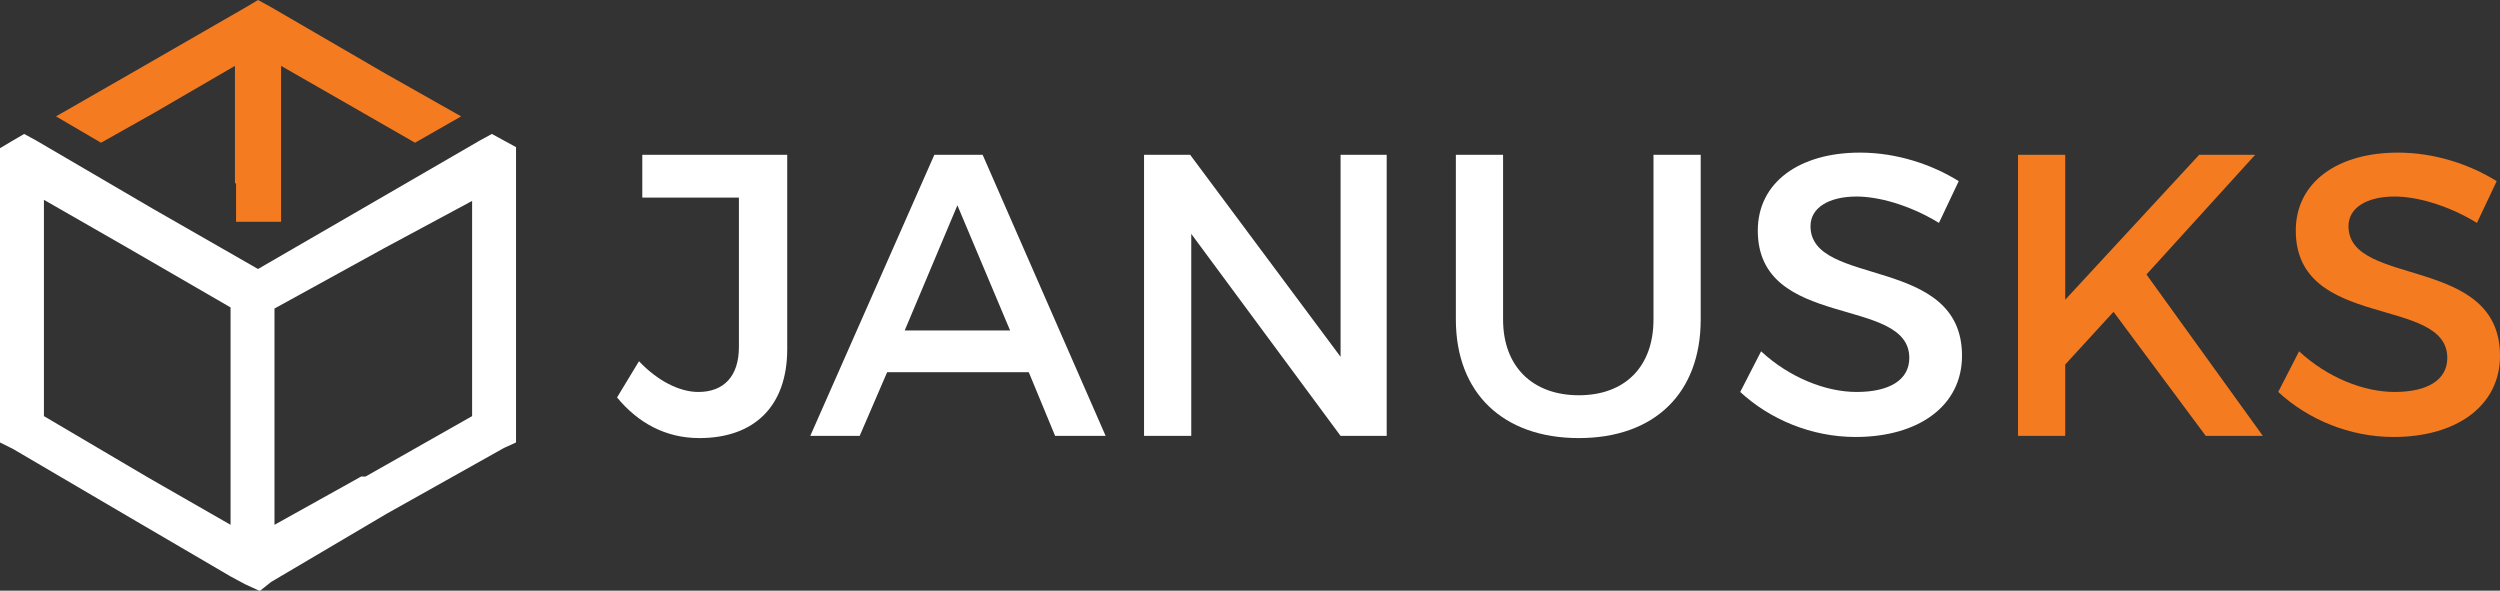 <?xml version="1.0" encoding="utf-8"?>
<!-- Generator: Adobe Illustrator 15.0.0, SVG Export Plug-In . SVG Version: 6.00 Build 0)  -->
<!DOCTYPE svg PUBLIC "-//W3C//DTD SVG 1.1//EN" "http://www.w3.org/Graphics/SVG/1.1/DTD/svg11.dtd">
<svg version="1.1" id="Layer_1" xmlns="http://www.w3.org/2000/svg" xmlns:xlink="http://www.w3.org/1999/xlink" x="0px" y="0px"
	 width="227.7px" height="53.8px" viewBox="0 0 227.7 53.8" enable-background="new 0 0 227.7 53.8" xml:space="preserve">
<rect x="0" y="0" width="227.7" height="53.8" fill="#333333" stroke="none"/>
<path fill="#FFFFFF" d="M45.9,12.8l-1.1-0.6l-1.1,0.6L33,19v0l-9.5,5.5L13.9,19L3.3,12.8l-1.1-0.6L1,12.9l-1,0.6v26.8l1.2,0.6
	L11.6,47l9.4,5.5v0l1.3,0.7l1.3,0.6h0l0.1,0l1-0.8l10.5-6.2h0l10.7-6l1.1-0.5V13.4L45.9,12.8z M21,47.8l-7.5-4.3L4,37.9V18.2
	l7.5,4.3L21,28V47.8z M43,37.9l-9.7,5.5l-0.4,0L25,47.8V28.1l10-5.5v0l8-4.3V37.9z"/>
<polygon fill="none" points="43,18.2 43,37.9 33.3,43.4 32.9,43.4 25,47.8 25,28.1 35,22.5 35,22.5 "/>
<polygon fill="none" points="21,28 21,47.8 13.5,43.4 4,37.9 4,26.9 4,26.9 4,18.2 11.5,22.5 "/>
<polygon fill="#F47B20" points="37.8,13 33.1,10.3 25.6,6 25.6,16.7 25.6,16.7 25.6,20.2 21.5,20.2 21.5,16.7 21.4,16.7 21.4,6 
	14,10.3 14,10.3 9.2,13 5.1,10.6 11.9,6.7 11.9,6.7 22.5,0.6 23.5,0 24.6,0.6 35.1,6.7 42,10.6 37.8,13 "/>
<g>
	<path fill="#FFFFFF" d="M71.7,31.8c0,5.2-3,8.1-8,8.1c-3.1,0-5.6-1.4-7.5-3.7l2-3.3c1.7,1.8,3.7,2.8,5.4,2.8c2.3,0,3.7-1.4,3.7-4.1
		V18h-8.8v-3.9h13.2V31.8z"/>
	<path fill="#FFFFFF" d="M80.8,33.9l-2.5,5.8h-4.5l11.3-25.6h4.4l11.2,25.6h-4.6l-2.4-5.8H80.8z M87.2,18.7l-4.8,11.4H92L87.2,18.7z
		"/>
	<path fill="#FFFFFF" d="M122.1,39.7l-13.6-18.4v18.4h-4.3V14.1h4.2l13.7,18.4V14.1h4.2v25.6H122.1z"/>
	<path fill="#FFFFFF" d="M154.9,29.1c0,6.7-4.2,10.8-11.1,10.8s-11.2-4.1-11.2-10.8v-15h4.3v15c0,4.3,2.7,6.9,6.9,6.9
		c4.2,0,6.8-2.6,6.8-6.9v-15h4.3V29.1z"/>
	<path fill="#FFFFFF" d="M178.4,16.5l-1.8,3.8c-2.8-1.7-5.6-2.4-7.5-2.4c-2.5,0-4.2,1-4.2,2.7c0,5.6,13.8,2.6,13.8,11.8
		c0,4.6-4,7.4-9.7,7.4c-4,0-7.8-1.6-10.5-4.1l1.9-3.7c2.6,2.4,5.9,3.7,8.7,3.7c3,0,4.8-1.1,4.8-3.1c0-5.7-13.8-2.5-13.8-11.6
		c0-4.4,3.8-7.1,9.3-7.1C172.8,13.9,176,15,178.4,16.5z"/>
	<path fill="#F47B20" d="M192.5,28.4l-4.4,4.8v6.5h-4.3V14.1h4.3v13.2l12.2-13.2h5.1L195.5,25l10.6,14.7h-5.2L192.5,28.4z"/>
	<path fill="#F47B20" d="M227.4,16.5l-1.8,3.8c-2.8-1.7-5.6-2.4-7.5-2.4c-2.5,0-4.2,1-4.2,2.7c0,5.6,13.8,2.6,13.8,11.8
		c0,4.6-4,7.4-9.7,7.4c-4,0-7.8-1.6-10.5-4.1l1.9-3.7c2.6,2.4,5.9,3.7,8.7,3.7c3,0,4.8-1.1,4.8-3.1c0-5.7-13.8-2.5-13.8-11.6
		c0-4.4,3.8-7.1,9.3-7.1C221.8,13.9,225,15,227.4,16.5z"/>
</g>
</svg>
